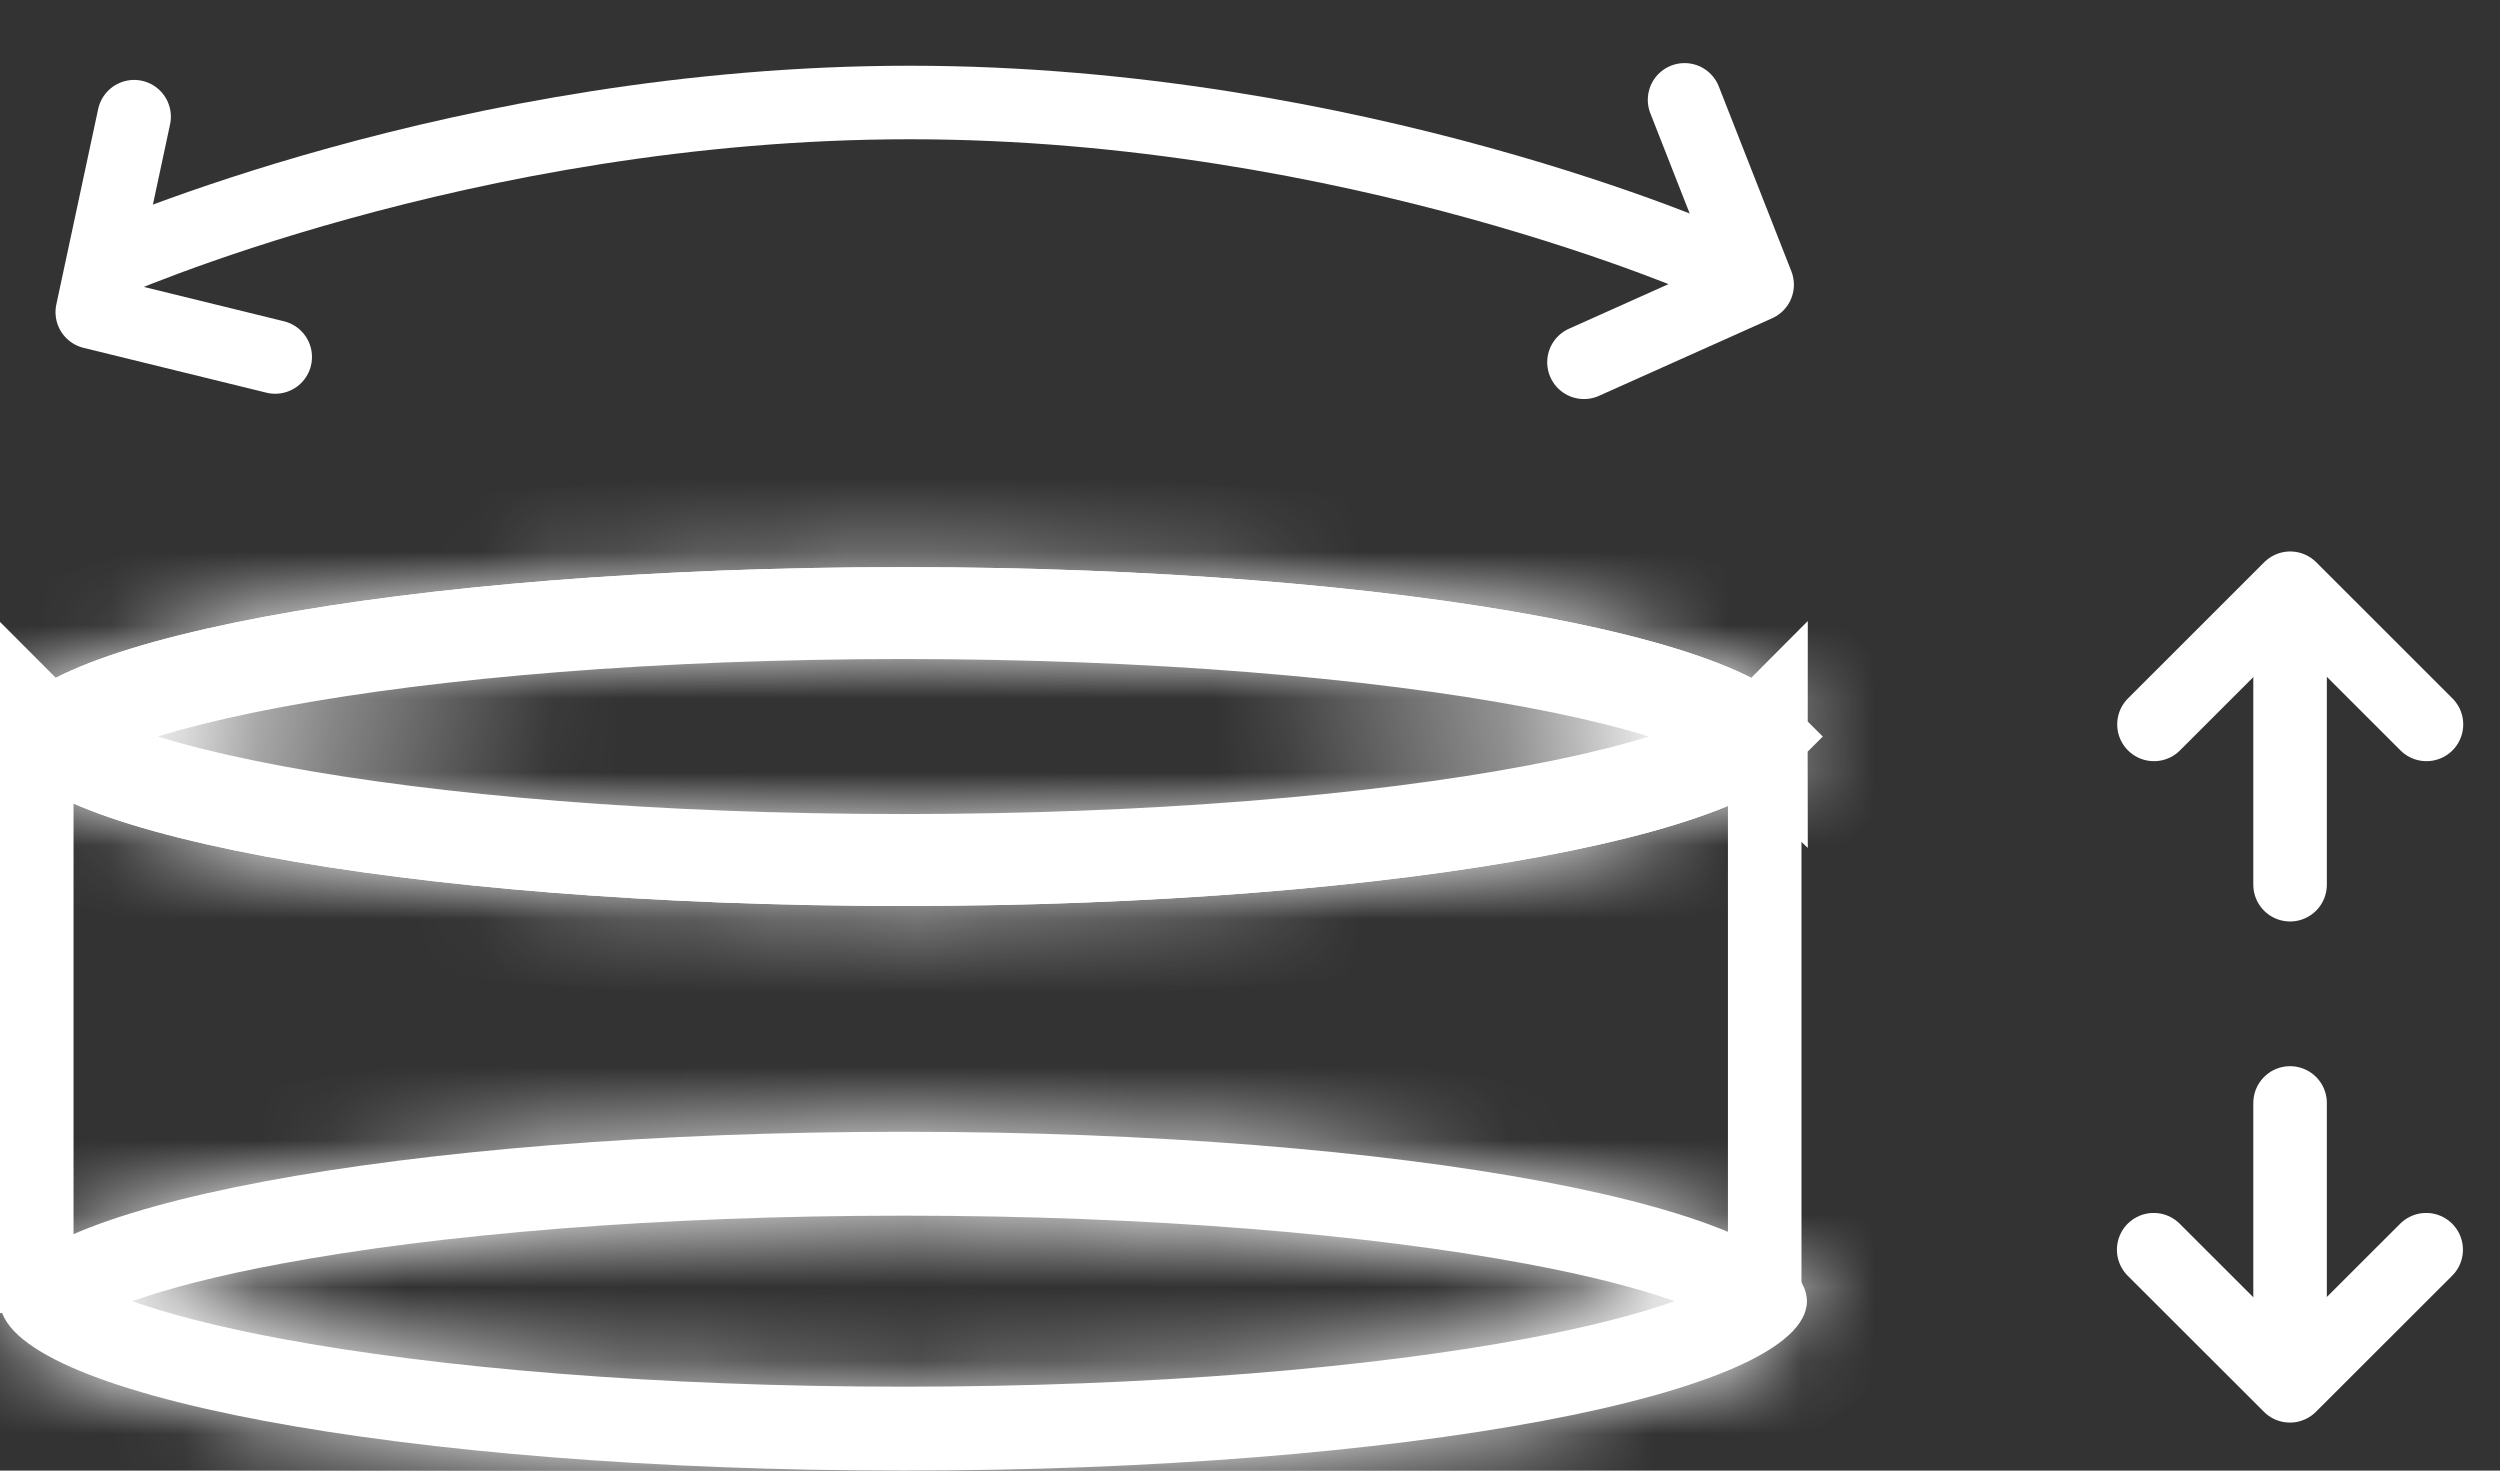 <?xml version="1.0" encoding="UTF-8"?>
<svg xmlns="http://www.w3.org/2000/svg" width="34" height="20" viewBox="0 0 34 20" fill="none">
  <rect x="0" y="0" width="34" height="20" fill="#333333" stroke="none"/>
  <path d="M32.996 16.996L31.143 18.847L29.29 16.996" stroke="white" stroke-linecap="round" stroke-linejoin="round"></path>
  <path d="M31.145 15L31.145 18" stroke="white" stroke-linecap="round" stroke-linejoin="round"></path>
  <path d="M33 9.852L31.147 8L29.294 9.852" stroke="white" stroke-linecap="round" stroke-linejoin="round"></path>
  <path d="M31.145 12.032L31.145 9.032" stroke="white" stroke-linecap="round" stroke-linejoin="round"></path>
  <mask id="path-5-inside-1_474_19402" fill="white">
    <path fill-rule="evenodd" clip-rule="evenodd" d="M20.765 9.509C21.608 9.667 22.281 9.841 22.775 10.017C22.281 10.192 21.608 10.366 20.765 10.524C18.63 10.925 15.632 11.18 12.287 11.18C8.942 11.18 5.944 10.925 3.809 10.524C2.966 10.366 2.293 10.192 1.799 10.017C2.293 9.841 2.966 9.667 3.809 9.509C5.944 9.109 8.942 8.854 12.287 8.854C15.632 8.854 18.63 9.109 20.765 9.509ZM24.574 10.017C24.574 11.289 19.073 12.321 12.287 12.321C5.501 12.321 0 11.289 0 10.017C0 8.744 5.501 7.713 12.287 7.713C19.073 7.713 24.574 8.744 24.574 10.017ZM20.765 17.189C21.608 17.346 22.281 17.521 22.775 17.696C22.281 17.872 21.608 18.046 20.765 18.204C18.63 18.604 15.632 18.859 12.287 18.859C8.942 18.859 5.944 18.604 3.809 18.204C2.966 18.046 2.293 17.872 1.799 17.696C2.293 17.521 2.966 17.346 3.809 17.189C5.944 16.788 8.942 16.533 12.287 16.533C15.632 16.533 18.63 16.788 20.765 17.189ZM24.574 17.696C24.574 18.968 19.073 20 12.287 20C5.501 20 0 18.968 0 17.696C0 16.424 5.501 15.392 12.287 15.392C19.073 15.392 24.574 16.424 24.574 17.696Z"></path>
  </mask>
  <path fill-rule="evenodd" clip-rule="evenodd" d="M20.765 9.509C21.608 9.667 22.281 9.841 22.775 10.017C22.281 10.192 21.608 10.366 20.765 10.524C18.63 10.925 15.632 11.18 12.287 11.18C8.942 11.18 5.944 10.925 3.809 10.524C2.966 10.366 2.293 10.192 1.799 10.017C2.293 9.841 2.966 9.667 3.809 9.509C5.944 9.109 8.942 8.854 12.287 8.854C15.632 8.854 18.63 9.109 20.765 9.509ZM24.574 10.017C24.574 11.289 19.073 12.321 12.287 12.321C5.501 12.321 0 11.289 0 10.017C0 8.744 5.501 7.713 12.287 7.713C19.073 7.713 24.574 8.744 24.574 10.017ZM20.765 17.189C21.608 17.346 22.281 17.521 22.775 17.696C22.281 17.872 21.608 18.046 20.765 18.204C18.63 18.604 15.632 18.859 12.287 18.859C8.942 18.859 5.944 18.604 3.809 18.204C2.966 18.046 2.293 17.872 1.799 17.696C2.293 17.521 2.966 17.346 3.809 17.189C5.944 16.788 8.942 16.533 12.287 16.533C15.632 16.533 18.63 16.788 20.765 17.189ZM24.574 17.696C24.574 18.968 19.073 20 12.287 20C5.501 20 0 18.968 0 17.696C0 16.424 5.501 15.392 12.287 15.392C19.073 15.392 24.574 16.424 24.574 17.696Z" fill="white"></path>
  <path d="M22.775 10.017L23.193 11.195L26.515 10.017L23.193 8.839L22.775 10.017ZM20.765 9.509L20.535 10.738L20.765 9.509ZM20.765 10.524L20.535 9.296L20.765 10.524ZM3.809 10.524L4.039 9.296L3.809 10.524ZM1.799 10.017L1.381 8.839L-1.94 10.017L1.381 11.195L1.799 10.017ZM3.809 9.509L3.579 8.28L3.809 9.509ZM22.775 17.696L23.193 18.874L26.515 17.696L23.193 16.518L22.775 17.696ZM20.765 17.189L20.995 15.96H20.995L20.765 17.189ZM20.765 18.204L20.995 19.432H20.995L20.765 18.204ZM3.809 18.204L4.039 16.975L3.809 18.204ZM1.799 17.696L1.381 16.518L-1.94 17.696L1.381 18.874L1.799 17.696ZM3.809 17.189L3.579 15.96H3.579L3.809 17.189ZM23.193 8.839C22.617 8.634 21.876 8.446 20.995 8.28L20.535 10.738C21.339 10.889 21.944 11.048 22.357 11.195L23.193 8.839ZM20.995 11.753C21.876 11.588 22.617 11.399 23.193 11.195L22.357 8.839C21.945 8.985 21.339 9.145 20.535 9.296L20.995 11.753ZM12.287 12.43C15.685 12.43 18.764 12.171 20.995 11.753L20.535 9.296C18.496 9.678 15.579 9.93 12.287 9.93V12.43ZM3.579 11.753C5.811 12.171 8.889 12.43 12.287 12.43V9.93C8.995 9.93 6.078 9.678 4.039 9.296L3.579 11.753ZM1.381 11.195C1.957 11.399 2.698 11.588 3.579 11.753L4.039 9.296C3.235 9.145 2.63 8.985 2.217 8.839L1.381 11.195ZM3.579 8.28C2.698 8.446 1.957 8.634 1.381 8.839L2.217 11.195C2.63 11.048 3.235 10.889 4.039 10.738L3.579 8.28ZM12.287 7.604C8.889 7.604 5.811 7.862 3.579 8.28L4.039 10.738C6.078 10.355 8.995 10.104 12.287 10.104V7.604ZM20.995 8.28C18.764 7.862 15.685 7.604 12.287 7.604V10.104C15.579 10.104 18.496 10.355 20.535 10.738L20.995 8.28ZM12.287 13.571C15.733 13.571 18.886 13.309 21.206 12.874C22.356 12.659 23.364 12.389 24.115 12.056C24.486 11.892 24.865 11.682 25.169 11.403C25.471 11.126 25.824 10.661 25.824 10.017H23.324C23.324 9.69 23.505 9.536 23.48 9.559C23.457 9.58 23.353 9.66 23.102 9.771C22.61 9.989 21.819 10.216 20.745 10.417C18.618 10.816 15.627 11.071 12.287 11.071V13.571ZM-1.25 10.017C-1.25 10.661 -0.897 11.126 -0.595 11.403C-0.29 11.682 0.088 11.892 0.459 12.056C1.21 12.389 2.219 12.659 3.368 12.874C5.689 13.309 8.841 13.571 12.287 13.571V11.071C8.947 11.071 5.956 10.816 3.829 10.417C2.755 10.216 1.965 9.989 1.472 9.771C1.222 9.66 1.117 9.58 1.094 9.559C1.069 9.536 1.25 9.69 1.25 10.017H-1.25ZM12.287 6.463C8.841 6.463 5.689 6.724 3.368 7.159C2.219 7.375 1.21 7.644 0.459 7.977C0.088 8.142 -0.29 8.352 -0.595 8.631C-0.897 8.908 -1.25 9.372 -1.25 10.017H1.25C1.25 10.343 1.069 10.497 1.094 10.474C1.117 10.453 1.222 10.374 1.472 10.263C1.965 10.044 2.755 9.818 3.829 9.616C5.956 9.217 8.947 8.963 12.287 8.963V6.463ZM25.824 10.017C25.824 9.372 25.471 8.908 25.169 8.631C24.865 8.352 24.486 8.142 24.115 7.977C23.364 7.644 22.356 7.375 21.206 7.159C18.886 6.724 15.733 6.463 12.287 6.463V8.963C15.627 8.963 18.618 9.217 20.745 9.616C21.819 9.818 22.61 10.044 23.102 10.263C23.353 10.374 23.457 10.453 23.48 10.474C23.505 10.497 23.324 10.343 23.324 10.017H25.824ZM23.193 16.518C22.617 16.314 21.876 16.125 20.995 15.96L20.535 18.417C21.339 18.568 21.945 18.728 22.357 18.874L23.193 16.518ZM20.995 19.432C21.876 19.267 22.617 19.078 23.193 18.874L22.357 16.518C21.945 16.665 21.339 16.824 20.535 16.975L20.995 19.432ZM12.287 20.109C15.685 20.109 18.764 19.851 20.995 19.432L20.535 16.975C18.496 17.358 15.579 17.609 12.287 17.609V20.109ZM3.579 19.432C5.811 19.851 8.889 20.109 12.287 20.109V17.609C8.995 17.609 6.078 17.358 4.039 16.975L3.579 19.432ZM1.381 18.874C1.957 19.078 2.698 19.267 3.579 19.432L4.039 16.975C3.235 16.824 2.63 16.665 2.217 16.518L1.381 18.874ZM3.579 15.96C2.698 16.125 1.957 16.314 1.381 16.518L2.217 18.874C2.63 18.728 3.235 18.568 4.039 18.417L3.579 15.96ZM12.287 15.283C8.889 15.283 5.811 15.541 3.579 15.96L4.039 18.417C6.078 18.035 8.995 17.783 12.287 17.783V15.283ZM20.995 15.96C18.764 15.541 15.685 15.283 12.287 15.283V17.783C15.579 17.783 18.496 18.035 20.535 18.417L20.995 15.96ZM12.287 21.25C15.733 21.25 18.886 20.989 21.206 20.554C22.356 20.338 23.364 20.069 24.115 19.736C24.486 19.571 24.865 19.361 25.169 19.082C25.471 18.805 25.824 18.341 25.824 17.696H23.324C23.324 17.37 23.505 17.216 23.48 17.239C23.457 17.26 23.353 17.339 23.102 17.45C22.61 17.669 21.819 17.895 20.745 18.097C18.618 18.495 15.627 18.75 12.287 18.75V21.25ZM-1.25 17.696C-1.25 18.341 -0.897 18.805 -0.595 19.082C-0.29 19.361 0.088 19.571 0.459 19.736C1.21 20.069 2.219 20.338 3.368 20.554C5.689 20.989 8.841 21.25 12.287 21.25V18.75C8.947 18.75 5.956 18.495 3.829 18.097C2.755 17.895 1.965 17.669 1.472 17.45C1.222 17.339 1.117 17.26 1.094 17.239C1.069 17.216 1.25 17.37 1.25 17.696H-1.25ZM12.287 14.142C8.841 14.142 5.689 14.403 3.368 14.838C2.219 15.054 1.21 15.324 0.459 15.657C0.088 15.821 -0.29 16.031 -0.595 16.31C-0.897 16.587 -1.25 17.052 -1.25 17.696H1.25C1.25 18.023 1.069 18.177 1.094 18.154C1.117 18.133 1.222 18.053 1.472 17.942C1.965 17.724 2.755 17.497 3.829 17.296C5.956 16.897 8.947 16.642 12.287 16.642V14.142ZM25.824 17.696C25.824 17.052 25.471 16.587 25.169 16.31C24.865 16.031 24.486 15.821 24.115 15.657C23.364 15.324 22.356 15.054 21.206 14.838C18.886 14.403 15.733 14.142 12.287 14.142V16.642C15.627 16.642 18.618 16.897 20.745 17.296C21.819 17.497 22.61 17.724 23.102 17.942C23.353 18.053 23.457 18.133 23.48 18.154C23.505 18.177 23.324 18.023 23.324 17.696H25.824Z" fill="white" mask="url(#path-5-inside-1_474_19402)"></path>
  <path d="M23.961 9.955C23.961 9.955 23.961 9.956 23.96 9.958C23.96 9.956 23.961 9.955 23.961 9.955ZM23.902 10.013C23.904 10.014 23.905 10.016 23.906 10.017C23.905 10.018 23.904 10.019 23.902 10.02C23.809 10.106 23.636 10.218 23.355 10.342C22.798 10.589 21.953 10.827 20.86 11.031C18.685 11.439 15.654 11.696 12.287 11.696C8.921 11.696 5.889 11.439 3.714 11.031C2.621 10.827 1.776 10.589 1.219 10.342C0.938 10.218 0.765 10.106 0.672 10.02C0.671 10.019 0.669 10.018 0.668 10.017C0.669 10.016 0.671 10.014 0.672 10.013C0.765 9.928 0.938 9.816 1.219 9.691C1.776 9.444 2.621 9.207 3.714 9.002C5.889 8.594 8.921 8.338 12.287 8.338C15.654 8.338 18.685 8.594 20.86 9.002C21.953 9.207 22.798 9.444 23.355 9.691C23.636 9.816 23.809 9.928 23.902 10.013ZM0.613 9.955C0.613 9.955 0.614 9.956 0.615 9.958C0.613 9.956 0.613 9.955 0.613 9.955ZM0.613 10.079C0.613 10.079 0.613 10.078 0.615 10.076C0.614 10.078 0.613 10.079 0.613 10.079ZM23.96 10.076C23.961 10.078 23.961 10.079 23.961 10.079C23.961 10.079 23.96 10.078 23.96 10.076Z" stroke="white" stroke-width="1.25"></path>
  <path d="M24 9.858V17.858" stroke="white"></path>
  <path d="M0.5 9.858L0.5 17.858" stroke="white"></path>
  <path d="M1.824 1.587L1.255 4.245L3.743 4.855" stroke="white" stroke-linecap="round" stroke-linejoin="round"></path>
  <path d="M22.91 1.358L23.897 3.872L21.542 4.927" stroke="white" stroke-linecap="round" stroke-linejoin="round"></path>
  <path d="M23.337 3.589C23.337 3.589 18.428 1.394 12.372 1.394C6.316 1.394 1.406 3.589 1.406 3.589" stroke="white" stroke-linecap="round"></path>
</svg>
